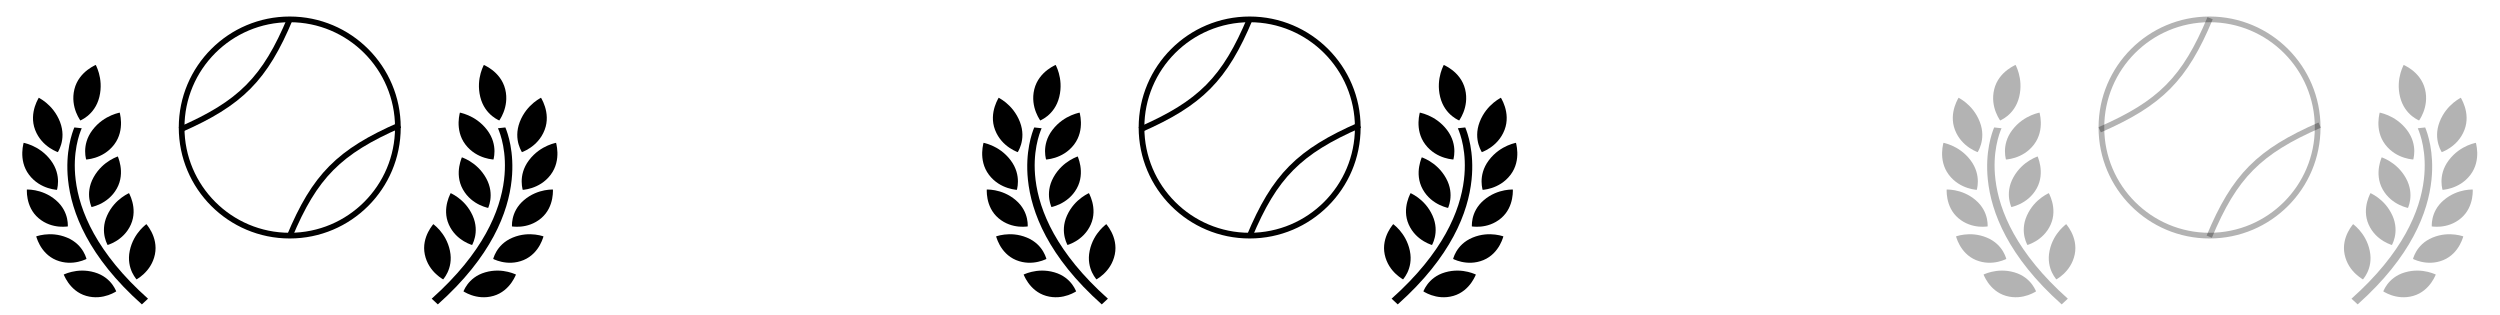 <?xml version="1.0" encoding="UTF-8"?> <svg xmlns="http://www.w3.org/2000/svg" width="119" height="15" viewBox="0 0 119 15" fill="none"><path d="M23.186 6.186L23.186 6.186C22.904 5.816 22.562 5.606 22.289 5.489C22.153 5.43 22.035 5.395 21.951 5.374C21.928 5.369 21.908 5.364 21.891 5.361C21.886 5.382 21.88 5.407 21.873 5.437C21.854 5.53 21.833 5.663 21.829 5.818C21.823 6.129 21.884 6.525 22.155 6.881L22.155 6.881C22.427 7.238 22.776 7.417 23.059 7.507C23.2 7.552 23.324 7.574 23.413 7.585C23.442 7.589 23.468 7.591 23.489 7.593C23.493 7.576 23.498 7.554 23.504 7.53C23.52 7.45 23.538 7.335 23.537 7.197C23.536 6.921 23.466 6.554 23.186 6.186Z" fill="black"></path><path d="M23.138 8.478L23.138 8.478C22.914 8.075 22.608 7.822 22.358 7.669C22.233 7.593 22.122 7.542 22.042 7.51C22.021 7.502 22.002 7.494 21.986 7.489C21.978 7.508 21.968 7.532 21.958 7.56C21.925 7.649 21.887 7.776 21.861 7.928C21.811 8.231 21.816 8.627 22.032 9.013L22.032 9.013C22.248 9.401 22.564 9.625 22.828 9.752C22.96 9.816 23.079 9.855 23.164 9.879C23.192 9.886 23.217 9.892 23.237 9.897C23.244 9.88 23.252 9.86 23.26 9.837C23.288 9.761 23.321 9.651 23.34 9.516C23.377 9.246 23.36 8.876 23.138 8.478Z" fill="black"></path><path d="M22.497 10.262L22.497 10.262C22.312 9.849 22.034 9.574 21.801 9.403C21.685 9.317 21.581 9.257 21.506 9.219C21.486 9.209 21.468 9.201 21.452 9.193C21.442 9.212 21.431 9.235 21.419 9.262C21.379 9.346 21.33 9.467 21.293 9.613C21.217 9.906 21.188 10.295 21.366 10.692L21.366 10.692C21.545 11.091 21.835 11.338 22.084 11.485C22.208 11.559 22.32 11.608 22.402 11.638C22.429 11.648 22.453 11.656 22.472 11.662C22.48 11.647 22.49 11.628 22.5 11.606C22.534 11.534 22.575 11.428 22.605 11.297C22.666 11.036 22.68 10.672 22.497 10.262Z" fill="black"></path><path d="M21.417 11.937L21.417 11.936C21.325 11.493 21.112 11.165 20.922 10.948C20.826 10.84 20.737 10.759 20.672 10.706C20.655 10.692 20.639 10.68 20.626 10.669C20.612 10.685 20.596 10.705 20.578 10.729C20.522 10.803 20.448 10.91 20.38 11.045C20.243 11.315 20.132 11.689 20.221 12.115L20.221 12.115C20.31 12.543 20.542 12.846 20.752 13.043C20.858 13.142 20.957 13.213 21.03 13.26C21.055 13.276 21.076 13.289 21.094 13.299C21.105 13.285 21.119 13.269 21.134 13.25C21.182 13.186 21.245 13.092 21.302 12.971C21.417 12.728 21.509 12.376 21.417 11.937Z" fill="black"></path><path d="M22.861 4.616V4.616C22.75 4.164 22.801 3.766 22.881 3.48C22.922 3.337 22.968 3.223 23.005 3.145C23.015 3.124 23.024 3.105 23.032 3.09C23.052 3.099 23.076 3.11 23.102 3.124C23.188 3.167 23.304 3.235 23.427 3.329C23.673 3.519 23.942 3.816 24.049 4.25V4.25C24.156 4.686 24.076 5.07 23.968 5.346C23.915 5.485 23.854 5.595 23.807 5.671C23.791 5.696 23.777 5.718 23.765 5.735C23.749 5.728 23.729 5.718 23.707 5.707C23.634 5.67 23.534 5.611 23.427 5.524C23.213 5.35 22.971 5.064 22.861 4.616Z" fill="black"></path><path d="M24.74 5.807L24.74 5.807C24.907 5.372 25.177 5.075 25.405 4.886C25.52 4.792 25.624 4.725 25.698 4.682C25.718 4.67 25.736 4.66 25.752 4.652C25.763 4.671 25.776 4.693 25.79 4.72C25.835 4.804 25.892 4.926 25.939 5.074C26.033 5.37 26.085 5.768 25.924 6.185L25.924 6.185C25.764 6.604 25.479 6.874 25.233 7.039C25.109 7.122 24.997 7.178 24.915 7.214C24.887 7.225 24.863 7.235 24.844 7.242C24.835 7.227 24.824 7.208 24.812 7.186C24.773 7.114 24.725 7.008 24.686 6.875C24.61 6.611 24.575 6.238 24.74 5.807Z" fill="black"></path><path d="M25.178 7.629L25.178 7.629C25.458 7.257 25.799 7.046 26.072 6.927C26.207 6.868 26.326 6.832 26.409 6.811C26.432 6.806 26.452 6.801 26.469 6.798C26.474 6.819 26.481 6.844 26.487 6.873C26.507 6.967 26.529 7.1 26.533 7.255C26.541 7.566 26.481 7.962 26.212 8.319L26.212 8.319C25.942 8.677 25.594 8.858 25.311 8.949C25.17 8.995 25.046 9.018 24.958 9.029C24.928 9.033 24.903 9.036 24.882 9.037C24.877 9.02 24.872 8.999 24.867 8.974C24.849 8.894 24.832 8.779 24.832 8.641C24.831 8.366 24.9 7.998 25.178 7.629Z" fill="black"></path><path d="M24.941 9.526L24.941 9.526C25.28 9.238 25.643 9.113 25.921 9.059C26.061 9.032 26.178 9.024 26.261 9.022C26.283 9.021 26.302 9.021 26.319 9.021C26.32 9.042 26.32 9.067 26.32 9.096C26.319 9.188 26.311 9.316 26.283 9.461C26.226 9.753 26.087 10.11 25.761 10.386L25.761 10.386C25.433 10.664 25.071 10.76 24.789 10.786C24.648 10.798 24.527 10.794 24.442 10.786C24.414 10.783 24.389 10.78 24.37 10.778C24.369 10.76 24.369 10.739 24.369 10.716C24.369 10.637 24.377 10.527 24.406 10.398C24.463 10.14 24.604 9.812 24.941 9.526Z" fill="black"></path><path d="M24.403 11.31L24.403 11.31C24.814 11.139 25.198 11.131 25.48 11.166C25.62 11.183 25.735 11.211 25.814 11.234C25.835 11.24 25.854 11.246 25.87 11.252C25.864 11.272 25.857 11.296 25.848 11.323C25.819 11.41 25.773 11.529 25.701 11.659C25.557 11.919 25.315 12.216 24.92 12.38L24.92 12.38C24.524 12.544 24.149 12.524 23.873 12.462C23.734 12.431 23.621 12.39 23.543 12.356C23.517 12.345 23.494 12.335 23.476 12.326C23.481 12.31 23.487 12.29 23.494 12.267C23.519 12.193 23.56 12.089 23.627 11.976C23.761 11.748 23.995 11.479 24.403 11.31Z" fill="black"></path><path d="M23.096 12.963L23.096 12.963C23.523 12.839 23.906 12.874 24.181 12.94C24.319 12.972 24.43 13.013 24.506 13.045C24.527 13.053 24.545 13.061 24.56 13.068C24.552 13.088 24.542 13.111 24.53 13.137C24.492 13.22 24.432 13.334 24.346 13.455C24.174 13.697 23.901 13.966 23.49 14.084L23.49 14.084C23.078 14.203 22.708 14.141 22.44 14.049C22.306 14.003 22.198 13.949 22.124 13.907C22.099 13.893 22.078 13.88 22.061 13.87C22.068 13.854 22.076 13.834 22.086 13.813C22.118 13.742 22.171 13.644 22.25 13.538C22.408 13.327 22.672 13.085 23.096 12.963Z" fill="black"></path><path d="M23.703 6.105L24.055 6.066C24.161 6.316 24.493 7.23 24.356 8.556C24.196 10.1 23.398 12.211 20.841 14.489L20.549 14.217C23.004 12.029 23.813 10.035 23.993 8.559C24.151 7.252 23.816 6.359 23.703 6.105Z" fill="black"></path><path d="M4.404 6.186L4.404 6.186C4.685 5.816 5.028 5.606 5.301 5.489C5.437 5.43 5.555 5.395 5.639 5.374C5.661 5.369 5.681 5.364 5.699 5.361C5.704 5.382 5.71 5.407 5.716 5.437C5.736 5.53 5.757 5.663 5.76 5.818C5.767 6.129 5.705 6.525 5.435 6.881L5.435 6.881C5.163 7.238 4.814 7.417 4.531 7.507C4.39 7.552 4.266 7.574 4.177 7.585C4.148 7.589 4.122 7.591 4.101 7.593C4.097 7.576 4.091 7.554 4.086 7.53C4.069 7.45 4.052 7.335 4.053 7.197C4.054 6.921 4.124 6.554 4.404 6.186Z" fill="black"></path><path d="M4.456 8.437L4.456 8.437C4.68 8.034 4.986 7.781 5.236 7.628C5.361 7.552 5.472 7.501 5.551 7.469C5.573 7.461 5.591 7.453 5.608 7.447C5.616 7.467 5.626 7.491 5.636 7.519C5.668 7.608 5.707 7.735 5.732 7.887C5.783 8.19 5.777 8.586 5.562 8.972L5.562 8.972C5.346 9.36 5.03 9.584 4.766 9.711C4.633 9.775 4.515 9.814 4.43 9.838C4.402 9.845 4.377 9.851 4.357 9.856C4.35 9.839 4.342 9.819 4.333 9.796C4.306 9.72 4.273 9.61 4.254 9.475C4.216 9.205 4.234 8.835 4.456 8.437Z" fill="black"></path><path d="M5.097 10.262L5.097 10.262C5.282 9.849 5.56 9.574 5.793 9.403C5.909 9.317 6.013 9.257 6.088 9.219C6.108 9.209 6.126 9.201 6.141 9.193C6.151 9.212 6.163 9.235 6.175 9.262C6.215 9.346 6.264 9.467 6.301 9.613C6.377 9.906 6.406 10.295 6.228 10.692L6.228 10.692C6.049 11.091 5.758 11.338 5.51 11.485C5.386 11.559 5.273 11.608 5.192 11.638C5.165 11.648 5.141 11.656 5.122 11.662C5.114 11.647 5.104 11.628 5.094 11.606C5.06 11.534 5.018 11.428 4.988 11.297C4.928 11.036 4.913 10.672 5.097 10.262Z" fill="black"></path><path d="M6.176 11.937L6.176 11.936C6.269 11.493 6.482 11.165 6.672 10.948C6.767 10.84 6.856 10.759 6.921 10.706C6.939 10.692 6.955 10.68 6.968 10.669C6.982 10.685 6.998 10.705 7.016 10.729C7.072 10.803 7.146 10.91 7.214 11.045C7.35 11.315 7.462 11.689 7.373 12.115L7.373 12.115C7.284 12.543 7.052 12.846 6.841 13.043C6.736 13.142 6.636 13.213 6.563 13.26C6.539 13.276 6.517 13.289 6.5 13.299C6.488 13.285 6.475 13.269 6.46 13.25C6.412 13.186 6.349 13.092 6.291 12.971C6.177 12.728 6.085 12.376 6.176 11.937Z" fill="black"></path><path d="M4.729 4.616V4.616C4.84 4.164 4.788 3.766 4.708 3.48C4.668 3.337 4.621 3.223 4.585 3.145C4.575 3.124 4.566 3.105 4.558 3.09C4.538 3.099 4.514 3.11 4.487 3.124C4.402 3.167 4.286 3.235 4.163 3.329C3.917 3.519 3.647 3.816 3.541 4.25V4.25C3.434 4.686 3.514 5.07 3.621 5.346C3.675 5.485 3.736 5.595 3.783 5.671C3.799 5.696 3.813 5.718 3.824 5.735C3.841 5.728 3.861 5.718 3.883 5.707C3.956 5.67 4.056 5.611 4.163 5.524C4.377 5.35 4.619 5.064 4.729 4.616Z" fill="black"></path><path d="M2.858 5.807L2.858 5.807C2.691 5.372 2.421 5.075 2.192 4.886C2.078 4.792 1.974 4.725 1.899 4.682C1.879 4.67 1.861 4.66 1.846 4.652C1.835 4.671 1.822 4.693 1.808 4.72C1.762 4.804 1.705 4.926 1.658 5.074C1.565 5.37 1.513 5.768 1.673 6.185L1.673 6.185C1.834 6.604 2.119 6.874 2.365 7.039C2.488 7.122 2.601 7.178 2.683 7.214C2.71 7.225 2.734 7.235 2.754 7.242C2.763 7.227 2.774 7.208 2.786 7.186C2.824 7.114 2.873 7.008 2.911 6.875C2.988 6.611 3.023 6.238 2.858 5.807Z" fill="black"></path><path d="M2.416 7.629L2.416 7.629C2.136 7.257 1.794 7.046 1.522 6.927C1.386 6.868 1.268 6.832 1.184 6.811C1.162 6.806 1.142 6.801 1.125 6.798C1.119 6.819 1.113 6.844 1.107 6.873C1.086 6.967 1.065 7.1 1.061 7.255C1.052 7.566 1.112 7.962 1.382 8.319L1.382 8.319C1.652 8.677 2 8.858 2.282 8.949C2.423 8.995 2.547 9.018 2.636 9.029C2.665 9.033 2.691 9.036 2.712 9.037C2.716 9.02 2.722 8.999 2.727 8.974C2.744 8.894 2.762 8.779 2.762 8.641C2.762 8.366 2.694 7.998 2.416 7.629Z" fill="black"></path><path d="M2.657 9.526L2.657 9.526C2.318 9.238 1.955 9.113 1.676 9.059C1.537 9.032 1.419 9.024 1.337 9.022C1.315 9.021 1.295 9.021 1.279 9.021C1.278 9.042 1.277 9.067 1.278 9.096C1.278 9.188 1.286 9.316 1.315 9.461C1.372 9.753 1.511 10.11 1.837 10.386L1.837 10.386C2.164 10.664 2.527 10.76 2.809 10.786C2.95 10.798 3.071 10.794 3.155 10.786C3.184 10.783 3.208 10.78 3.228 10.778C3.229 10.76 3.229 10.739 3.229 10.716C3.228 10.637 3.221 10.527 3.192 10.398C3.134 10.14 2.993 9.812 2.657 9.526Z" fill="black"></path><path d="M3.191 11.31L3.191 11.31C2.779 11.139 2.396 11.131 2.114 11.166C1.973 11.183 1.859 11.211 1.78 11.234C1.758 11.24 1.74 11.246 1.724 11.252C1.73 11.272 1.737 11.296 1.746 11.323C1.775 11.41 1.821 11.529 1.893 11.659C2.037 11.919 2.279 12.216 2.673 12.38L2.673 12.38C3.07 12.544 3.444 12.524 3.721 12.462C3.859 12.431 3.973 12.39 4.051 12.356C4.077 12.345 4.099 12.335 4.117 12.326C4.113 12.31 4.107 12.29 4.099 12.267C4.075 12.193 4.034 12.089 3.967 11.976C3.833 11.748 3.598 11.479 3.191 11.31Z" fill="black"></path><path d="M4.498 12.963L4.498 12.963C4.07 12.839 3.688 12.874 3.412 12.94C3.274 12.972 3.163 13.013 3.087 13.045C3.067 13.053 3.049 13.061 3.034 13.068C3.042 13.088 3.052 13.111 3.064 13.137C3.102 13.22 3.162 13.334 3.248 13.455C3.42 13.697 3.693 13.966 4.103 14.084L4.103 14.084C4.516 14.203 4.885 14.141 5.154 14.049C5.288 14.003 5.396 13.949 5.47 13.907C5.495 13.893 5.516 13.88 5.532 13.87C5.526 13.854 5.518 13.834 5.508 13.813C5.475 13.742 5.423 13.644 5.344 13.538C5.186 13.327 4.922 13.085 4.498 12.963Z" fill="black"></path><path d="M3.891 6.105L3.539 6.066C3.433 6.316 3.101 7.23 3.238 8.556C3.398 10.1 4.196 12.211 6.753 14.489L7.045 14.217C4.589 12.029 3.78 10.035 3.601 8.559C3.443 7.252 3.778 6.359 3.891 6.105Z" fill="black"></path><path d="M13.792 11.216C16.634 11.216 18.939 8.912 18.939 6.069C18.939 3.226 16.634 0.922 13.792 0.922C10.949 0.922 8.645 3.226 8.645 6.069C8.645 8.912 10.949 11.216 13.792 11.216Z" stroke="black" stroke-width="0.271"></path><path d="M13.818 0.867C12.612 3.756 11.45 4.915 8.562 6.177" stroke="black" stroke-width="0.271"></path><path d="M13.777 11.265C14.983 8.375 16.145 7.217 19.033 5.955" stroke="black" stroke-width="0.271"></path><path d="M68.878 6.186L68.878 6.186C68.596 5.816 68.253 5.606 67.981 5.489C67.844 5.43 67.726 5.395 67.642 5.374C67.62 5.369 67.6 5.364 67.583 5.361C67.577 5.382 67.571 5.407 67.565 5.437C67.545 5.53 67.524 5.663 67.521 5.818C67.514 6.129 67.576 6.525 67.847 6.881L67.847 6.881C68.118 7.238 68.467 7.417 68.75 7.507C68.891 7.552 69.016 7.574 69.104 7.585C69.134 7.589 69.159 7.591 69.18 7.593C69.185 7.576 69.19 7.554 69.195 7.53C69.212 7.45 69.229 7.335 69.228 7.197C69.228 6.921 69.157 6.554 68.878 6.186Z" fill="black"></path><path d="M68.829 8.478L68.829 8.478C68.605 8.075 68.299 7.822 68.049 7.669C67.924 7.593 67.813 7.542 67.734 7.51C67.713 7.502 67.694 7.494 67.677 7.489C67.669 7.508 67.66 7.532 67.649 7.56C67.617 7.649 67.578 7.776 67.553 7.928C67.502 8.231 67.508 8.627 67.723 9.013L67.723 9.013C67.939 9.401 68.255 9.625 68.52 9.752C68.652 9.816 68.77 9.855 68.855 9.879C68.883 9.886 68.908 9.892 68.928 9.897C68.935 9.88 68.943 9.86 68.952 9.837C68.98 9.761 69.012 9.651 69.031 9.516C69.069 9.246 69.052 8.876 68.829 8.478Z" fill="black"></path><path d="M68.188 10.262L68.188 10.262C68.003 9.849 67.725 9.574 67.493 9.403C67.376 9.317 67.272 9.257 67.197 9.219C67.177 9.209 67.159 9.201 67.144 9.193C67.134 9.212 67.123 9.235 67.11 9.262C67.071 9.346 67.022 9.467 66.984 9.613C66.908 9.906 66.879 10.295 67.057 10.692L67.057 10.692C67.236 11.091 67.527 11.338 67.775 11.485C67.899 11.559 68.012 11.608 68.093 11.638C68.12 11.648 68.144 11.656 68.163 11.662C68.172 11.647 68.181 11.628 68.192 11.606C68.225 11.534 68.267 11.428 68.297 11.297C68.357 11.036 68.372 10.672 68.188 10.262Z" fill="black"></path><path d="M67.109 11.937L67.109 11.936C67.016 11.493 66.803 11.165 66.613 10.948C66.518 10.84 66.429 10.759 66.364 10.706C66.346 10.692 66.331 10.68 66.317 10.669C66.303 10.685 66.287 10.705 66.27 10.729C66.213 10.803 66.139 10.91 66.071 11.045C65.935 11.315 65.823 11.689 65.912 12.115L65.912 12.115C66.002 12.543 66.233 12.846 66.444 13.043C66.549 13.142 66.649 13.213 66.722 13.26C66.746 13.276 66.768 13.289 66.785 13.299C66.797 13.285 66.81 13.269 66.825 13.25C66.873 13.186 66.936 13.092 66.994 12.971C67.108 12.728 67.201 12.376 67.109 11.937Z" fill="black"></path><path d="M68.552 4.616V4.616C68.441 4.164 68.493 3.766 68.573 3.48C68.613 3.337 68.66 3.223 68.697 3.145C68.706 3.124 68.716 3.105 68.724 3.09C68.743 3.099 68.767 3.11 68.794 3.124C68.879 3.167 68.995 3.235 69.118 3.329C69.365 3.519 69.634 3.816 69.74 4.25V4.25C69.847 4.686 69.768 5.07 69.66 5.346C69.606 5.485 69.545 5.595 69.498 5.671C69.483 5.696 69.469 5.718 69.457 5.735C69.44 5.728 69.421 5.718 69.398 5.707C69.325 5.67 69.225 5.611 69.118 5.524C68.904 5.35 68.662 5.064 68.552 4.616Z" fill="black"></path><path d="M70.431 5.807L70.431 5.807C70.598 5.372 70.868 5.075 71.097 4.886C71.211 4.792 71.315 4.725 71.39 4.682C71.41 4.67 71.428 4.66 71.443 4.652C71.454 4.671 71.467 4.693 71.481 4.72C71.527 4.804 71.584 4.926 71.631 5.074C71.725 5.37 71.776 5.768 71.616 6.185L71.616 6.185C71.455 6.604 71.17 6.874 70.924 7.039C70.801 7.122 70.688 7.178 70.606 7.214C70.579 7.225 70.555 7.235 70.535 7.242C70.526 7.227 70.515 7.208 70.503 7.186C70.465 7.114 70.416 7.008 70.378 6.875C70.302 6.611 70.266 6.238 70.431 5.807Z" fill="black"></path><path d="M70.869 7.629L70.869 7.629C71.149 7.257 71.491 7.046 71.763 6.927C71.899 6.868 72.017 6.832 72.101 6.811C72.123 6.806 72.143 6.801 72.16 6.798C72.166 6.819 72.172 6.844 72.178 6.873C72.199 6.967 72.22 7.1 72.224 7.255C72.233 7.566 72.173 7.962 71.904 8.319L71.903 8.319C71.633 8.677 71.285 8.858 71.003 8.949C70.862 8.995 70.738 9.018 70.649 9.029C70.62 9.033 70.594 9.036 70.573 9.037C70.569 9.02 70.564 8.999 70.558 8.974C70.541 8.894 70.523 8.779 70.523 8.641C70.523 8.366 70.591 7.998 70.869 7.629Z" fill="black"></path><path d="M70.632 9.526L70.632 9.526C70.971 9.238 71.334 9.113 71.613 9.059C71.752 9.032 71.87 9.024 71.952 9.022C71.974 9.021 71.994 9.021 72.011 9.021C72.011 9.042 72.012 9.067 72.012 9.096C72.011 9.188 72.003 9.316 71.974 9.461C71.917 9.753 71.778 10.11 71.452 10.386L71.452 10.386C71.125 10.664 70.763 10.76 70.48 10.786C70.339 10.798 70.218 10.794 70.134 10.786C70.105 10.783 70.081 10.78 70.061 10.778C70.06 10.76 70.06 10.739 70.06 10.716C70.061 10.637 70.069 10.527 70.097 10.398C70.155 10.14 70.296 9.812 70.632 9.526Z" fill="black"></path><path d="M70.095 11.31L70.095 11.31C70.506 11.139 70.889 11.131 71.171 11.166C71.312 11.183 71.427 11.211 71.506 11.234C71.527 11.24 71.545 11.246 71.561 11.252C71.556 11.272 71.548 11.296 71.539 11.323C71.511 11.41 71.464 11.529 71.392 11.659C71.248 11.919 71.007 12.216 70.612 12.38L70.612 12.38C70.215 12.544 69.841 12.524 69.564 12.462C69.426 12.431 69.312 12.39 69.234 12.356C69.208 12.345 69.186 12.335 69.168 12.326C69.172 12.31 69.178 12.29 69.186 12.267C69.21 12.193 69.252 12.089 69.318 11.976C69.452 11.748 69.687 11.479 70.095 11.31Z" fill="black"></path><path d="M68.787 12.963L68.787 12.963C69.215 12.839 69.597 12.874 69.873 12.94C70.011 12.972 70.122 13.013 70.198 13.045C70.218 13.053 70.236 13.061 70.251 13.068C70.243 13.088 70.233 13.111 70.222 13.137C70.183 13.22 70.123 13.334 70.037 13.455C69.866 13.697 69.592 13.966 69.182 14.084L69.182 14.084C68.769 14.203 68.4 14.141 68.132 14.049C67.998 14.003 67.889 13.949 67.815 13.907C67.79 13.893 67.77 13.88 67.753 13.87C67.759 13.854 67.767 13.834 67.777 13.813C67.81 13.742 67.862 13.644 67.942 13.538C68.1 13.327 68.363 13.085 68.787 12.963Z" fill="black"></path><path d="M69.394 6.105L69.746 6.066C69.852 6.316 70.184 7.23 70.047 8.556C69.887 10.1 69.089 12.211 66.532 14.489L66.24 14.217C68.696 12.029 69.505 10.035 69.684 8.559C69.843 7.252 69.507 6.359 69.394 6.105Z" fill="black"></path><path d="M50.095 6.186L50.095 6.186C50.377 5.816 50.719 5.606 50.992 5.489C51.128 5.43 51.247 5.395 51.33 5.374C51.353 5.369 51.373 5.364 51.39 5.361C51.395 5.382 51.401 5.407 51.408 5.437C51.428 5.53 51.448 5.663 51.452 5.818C51.459 6.129 51.397 6.525 51.126 6.881L51.126 6.881C50.854 7.238 50.505 7.417 50.222 7.507C50.081 7.552 49.957 7.574 49.869 7.585C49.839 7.589 49.813 7.591 49.793 7.593C49.788 7.576 49.783 7.554 49.778 7.53C49.761 7.45 49.744 7.335 49.744 7.197C49.745 6.921 49.815 6.554 50.095 6.186Z" fill="black"></path><path d="M50.147 8.437L50.147 8.437C50.371 8.034 50.677 7.781 50.928 7.628C51.053 7.552 51.164 7.501 51.243 7.469C51.264 7.461 51.283 7.453 51.299 7.447C51.307 7.467 51.317 7.491 51.327 7.519C51.36 7.608 51.398 7.735 51.424 7.887C51.474 8.19 51.469 8.586 51.254 8.972L51.254 8.972C51.038 9.36 50.721 9.584 50.457 9.711C50.325 9.775 50.206 9.814 50.121 9.838C50.093 9.845 50.068 9.851 50.048 9.856C50.041 9.839 50.033 9.819 50.025 9.796C49.997 9.72 49.964 9.61 49.945 9.475C49.908 9.205 49.925 8.835 50.147 8.437Z" fill="black"></path><path d="M50.788 10.262L50.788 10.262C50.974 9.849 51.252 9.574 51.484 9.403C51.6 9.317 51.705 9.257 51.779 9.219C51.8 9.209 51.817 9.201 51.833 9.193C51.843 9.212 51.854 9.235 51.867 9.262C51.906 9.346 51.955 9.467 51.993 9.613C52.068 9.906 52.097 10.295 51.919 10.692L51.919 10.692C51.74 11.091 51.45 11.338 51.202 11.485C51.078 11.559 50.965 11.608 50.883 11.638C50.856 11.648 50.833 11.656 50.813 11.662C50.805 11.647 50.795 11.628 50.785 11.606C50.751 11.534 50.71 11.428 50.68 11.297C50.62 11.036 50.605 10.672 50.788 10.262Z" fill="black"></path><path d="M51.868 11.937L51.868 11.936C51.96 11.493 52.173 11.165 52.364 10.948C52.459 10.84 52.548 10.759 52.613 10.706C52.63 10.692 52.646 10.68 52.66 10.669C52.673 10.685 52.689 10.705 52.707 10.729C52.764 10.803 52.837 10.91 52.906 11.045C53.042 11.315 53.153 11.689 53.064 12.115L53.064 12.115C52.975 12.543 52.744 12.846 52.533 13.043C52.427 13.142 52.328 13.213 52.255 13.26C52.23 13.276 52.209 13.289 52.191 13.299C52.18 13.285 52.166 13.269 52.152 13.25C52.103 13.186 52.04 13.092 51.983 12.971C51.868 12.728 51.776 12.376 51.868 11.937Z" fill="black"></path><path d="M50.42 4.616V4.616C50.532 4.164 50.48 3.766 50.4 3.48C50.36 3.337 50.313 3.223 50.276 3.145C50.266 3.124 50.257 3.105 50.249 3.09C50.229 3.099 50.206 3.11 50.179 3.124C50.093 3.167 49.977 3.235 49.854 3.329C49.608 3.519 49.339 3.816 49.232 4.25V4.25C49.125 4.686 49.205 5.07 49.313 5.346C49.367 5.485 49.427 5.595 49.474 5.671C49.49 5.696 49.504 5.718 49.516 5.735C49.532 5.728 49.552 5.718 49.574 5.707C49.647 5.67 49.748 5.611 49.855 5.524C50.069 5.35 50.31 5.064 50.42 4.616Z" fill="black"></path><path d="M48.549 5.807L48.549 5.807C48.382 5.372 48.112 5.075 47.884 4.886C47.769 4.792 47.665 4.725 47.591 4.682C47.571 4.67 47.553 4.66 47.537 4.652C47.526 4.671 47.513 4.693 47.499 4.72C47.454 4.804 47.397 4.926 47.35 5.074C47.256 5.37 47.204 5.768 47.365 6.185L47.365 6.185C47.526 6.604 47.81 6.874 48.057 7.039C48.18 7.122 48.293 7.178 48.374 7.214C48.402 7.225 48.426 7.235 48.445 7.242C48.454 7.227 48.465 7.208 48.477 7.186C48.516 7.114 48.564 7.008 48.603 6.875C48.679 6.611 48.715 6.238 48.549 5.807Z" fill="black"></path><path d="M48.107 7.629L48.107 7.629C47.827 7.257 47.486 7.046 47.214 6.927C47.078 6.868 46.959 6.832 46.876 6.811C46.853 6.806 46.833 6.801 46.816 6.798C46.811 6.819 46.804 6.844 46.798 6.873C46.778 6.967 46.757 7.1 46.752 7.255C46.744 7.566 46.804 7.962 47.073 8.319L47.073 8.319C47.343 8.677 47.691 8.858 47.974 8.949C48.115 8.995 48.239 9.018 48.327 9.029C48.357 9.033 48.382 9.036 48.403 9.037C48.408 9.02 48.413 8.999 48.418 8.974C48.436 8.894 48.453 8.779 48.453 8.641C48.454 8.366 48.385 7.998 48.107 7.629Z" fill="black"></path><path d="M48.348 9.526L48.348 9.526C48.009 9.238 47.646 9.113 47.368 9.059C47.228 9.032 47.111 9.024 47.028 9.022C47.006 9.021 46.987 9.021 46.97 9.021C46.969 9.042 46.969 9.067 46.969 9.096C46.97 9.188 46.978 9.316 47.006 9.461C47.063 9.753 47.203 10.11 47.528 10.386L47.528 10.386C47.855 10.664 48.218 10.76 48.5 10.786C48.642 10.798 48.762 10.794 48.847 10.786C48.875 10.783 48.9 10.78 48.919 10.778C48.92 10.76 48.921 10.739 48.92 10.716C48.92 10.637 48.912 10.527 48.883 10.398C48.826 10.14 48.685 9.812 48.348 9.526Z" fill="black"></path><path d="M48.882 11.31L48.882 11.31C48.471 11.139 48.087 11.131 47.806 11.166C47.665 11.183 47.55 11.211 47.471 11.234C47.45 11.24 47.431 11.246 47.415 11.252C47.421 11.272 47.428 11.296 47.437 11.323C47.466 11.41 47.513 11.529 47.584 11.659C47.728 11.919 47.97 12.216 48.365 12.38L48.365 12.38C48.761 12.544 49.136 12.524 49.412 12.462C49.551 12.431 49.664 12.39 49.742 12.356C49.769 12.345 49.791 12.335 49.809 12.326C49.804 12.31 49.798 12.29 49.791 12.267C49.766 12.193 49.725 12.089 49.658 11.976C49.525 11.748 49.29 11.479 48.882 11.31Z" fill="black"></path><path d="M50.19 12.963L50.19 12.963C49.762 12.839 49.38 12.874 49.104 12.94C48.966 12.972 48.855 13.013 48.779 13.045C48.758 13.053 48.741 13.061 48.725 13.068C48.733 13.088 48.743 13.111 48.755 13.137C48.793 13.22 48.853 13.334 48.939 13.455C49.111 13.697 49.384 13.966 49.795 14.084L49.795 14.084C50.207 14.203 50.577 14.141 50.845 14.049C50.979 14.003 51.087 13.949 51.161 13.907C51.186 13.893 51.207 13.88 51.224 13.87C51.218 13.854 51.209 13.834 51.199 13.813C51.167 13.742 51.114 13.644 51.035 13.538C50.877 13.327 50.614 13.085 50.19 12.963Z" fill="black"></path><path d="M49.582 6.105L49.23 6.066C49.124 6.316 48.792 7.23 48.929 8.556C49.089 10.1 49.887 12.211 52.444 14.489L52.736 14.217C50.281 12.029 49.472 10.035 49.292 8.559C49.134 7.252 49.47 6.359 49.582 6.105Z" fill="black"></path><path d="M59.483 11.216C62.326 11.216 64.63 8.912 64.63 6.069C64.63 3.226 62.326 0.922 59.483 0.922C56.64 0.922 54.336 3.226 54.336 6.069C54.336 8.912 56.64 11.216 59.483 11.216Z" stroke="black" stroke-width="0.271"></path><path d="M59.509 0.867C58.303 3.756 57.142 4.915 54.254 6.177" stroke="black" stroke-width="0.271"></path><path d="M59.469 11.265C60.675 8.375 61.837 7.217 64.724 5.955" stroke="black" stroke-width="0.271"></path><path d="M114.569 6.186L114.569 6.186C114.287 5.816 113.945 5.606 113.672 5.489C113.536 5.43 113.417 5.395 113.334 5.374C113.311 5.369 113.291 5.364 113.274 5.361C113.269 5.382 113.263 5.407 113.256 5.437C113.237 5.53 113.216 5.663 113.212 5.818C113.205 6.129 113.267 6.525 113.538 6.881L113.538 6.881C113.81 7.238 114.159 7.417 114.442 7.507C114.583 7.552 114.707 7.574 114.795 7.585C114.825 7.589 114.851 7.591 114.871 7.593C114.876 7.576 114.881 7.554 114.886 7.53C114.903 7.45 114.92 7.335 114.92 7.197C114.919 6.921 114.849 6.554 114.569 6.186Z" fill="black" fill-opacity="0.3"></path><path d="M114.521 8.478L114.521 8.478C114.297 8.075 113.991 7.822 113.74 7.669C113.615 7.593 113.504 7.542 113.425 7.51C113.404 7.502 113.385 7.494 113.369 7.489C113.361 7.508 113.351 7.532 113.341 7.56C113.308 7.649 113.269 7.776 113.244 7.928C113.194 8.231 113.199 8.627 113.414 9.013L113.414 9.013C113.631 9.401 113.947 9.625 114.211 9.752C114.343 9.816 114.461 9.855 114.546 9.879C114.575 9.886 114.6 9.892 114.62 9.897C114.627 9.88 114.635 9.86 114.643 9.837C114.671 9.761 114.704 9.651 114.723 9.516C114.76 9.246 114.743 8.876 114.521 8.478Z" fill="black" fill-opacity="0.3"></path><path d="M113.88 10.262L113.879 10.262C113.694 9.849 113.416 9.574 113.184 9.403C113.068 9.317 112.963 9.257 112.889 9.219C112.868 9.209 112.851 9.201 112.835 9.193C112.825 9.212 112.814 9.235 112.801 9.262C112.762 9.346 112.713 9.467 112.675 9.613C112.6 9.906 112.571 10.295 112.749 10.692L112.749 10.692C112.927 11.091 113.218 11.338 113.466 11.485C113.59 11.559 113.703 11.608 113.784 11.638C113.812 11.648 113.835 11.656 113.855 11.662C113.863 11.647 113.873 11.628 113.883 11.606C113.917 11.534 113.958 11.428 113.988 11.297C114.048 11.036 114.063 10.672 113.88 10.262Z" fill="black" fill-opacity="0.3"></path><path d="M112.8 11.937L112.8 11.936C112.708 11.493 112.495 11.165 112.304 10.948C112.209 10.84 112.12 10.759 112.055 10.706C112.038 10.692 112.022 10.68 112.008 10.669C111.995 10.685 111.979 10.705 111.961 10.729C111.904 10.803 111.831 10.91 111.763 11.045C111.626 11.315 111.515 11.689 111.604 12.115L111.604 12.115C111.693 12.543 111.924 12.846 112.135 13.043C112.241 13.142 112.34 13.213 112.413 13.26C112.438 13.276 112.459 13.289 112.477 13.299C112.488 13.285 112.502 13.269 112.516 13.25C112.565 13.186 112.628 13.092 112.685 12.971C112.8 12.728 112.892 12.376 112.8 11.937Z" fill="black" fill-opacity="0.3"></path><path d="M114.244 4.616V4.616C114.132 4.164 114.184 3.766 114.264 3.48C114.304 3.337 114.351 3.223 114.388 3.145C114.398 3.124 114.407 3.105 114.415 3.09C114.435 3.099 114.458 3.11 114.485 3.124C114.571 3.167 114.687 3.235 114.81 3.329C115.056 3.519 115.325 3.816 115.432 4.25V4.25C115.539 4.686 115.459 5.07 115.351 5.346C115.297 5.485 115.237 5.595 115.19 5.671C115.174 5.696 115.16 5.718 115.148 5.735C115.132 5.728 115.112 5.718 115.09 5.707C115.017 5.67 114.917 5.611 114.809 5.524C114.596 5.35 114.354 5.064 114.244 4.616Z" fill="black" fill-opacity="0.3"></path><path d="M116.123 5.807L116.123 5.807C116.289 5.372 116.559 5.075 116.788 4.886C116.903 4.792 117.006 4.725 117.081 4.682C117.101 4.67 117.119 4.66 117.135 4.652C117.146 4.671 117.159 4.693 117.173 4.72C117.218 4.804 117.275 4.926 117.322 5.074C117.416 5.37 117.468 5.768 117.307 6.185L117.307 6.185C117.146 6.604 116.862 6.874 116.615 7.039C116.492 7.122 116.379 7.178 116.298 7.214C116.27 7.225 116.246 7.235 116.227 7.242C116.217 7.227 116.207 7.208 116.195 7.186C116.156 7.114 116.108 7.008 116.069 6.875C115.993 6.611 115.957 6.238 116.123 5.807Z" fill="black" fill-opacity="0.3"></path><path d="M116.561 7.629L116.561 7.629C116.841 7.257 117.182 7.046 117.454 6.927C117.59 6.868 117.709 6.832 117.792 6.811C117.815 6.806 117.835 6.801 117.852 6.798C117.857 6.819 117.864 6.844 117.87 6.873C117.89 6.967 117.911 7.1 117.916 7.255C117.924 7.566 117.864 7.962 117.595 8.319L117.595 8.319C117.325 8.677 116.977 8.858 116.694 8.949C116.553 8.995 116.429 9.018 116.341 9.029C116.311 9.033 116.286 9.036 116.265 9.037C116.26 9.02 116.255 8.999 116.25 8.974C116.232 8.894 116.215 8.779 116.215 8.641C116.214 8.366 116.283 7.998 116.561 7.629Z" fill="black" fill-opacity="0.3"></path><path d="M116.324 9.526L116.324 9.526C116.663 9.238 117.026 9.113 117.304 9.059C117.443 9.032 117.561 9.024 117.644 9.022C117.666 9.021 117.685 9.021 117.702 9.021C117.703 9.042 117.703 9.067 117.703 9.096C117.702 9.188 117.694 9.316 117.666 9.461C117.608 9.753 117.469 10.11 117.144 10.386L117.144 10.386C116.816 10.664 116.454 10.76 116.171 10.786C116.03 10.798 115.91 10.794 115.825 10.786C115.797 10.783 115.772 10.78 115.753 10.778C115.752 10.76 115.751 10.739 115.751 10.716C115.752 10.637 115.76 10.527 115.789 10.398C115.846 10.14 115.987 9.812 116.324 9.526Z" fill="black" fill-opacity="0.3"></path><path d="M115.786 11.31L115.786 11.31C116.197 11.139 116.581 11.131 116.862 11.166C117.003 11.183 117.118 11.211 117.197 11.234C117.218 11.24 117.237 11.246 117.253 11.252C117.247 11.272 117.24 11.296 117.231 11.323C117.202 11.41 117.155 11.529 117.083 11.659C116.94 11.919 116.698 12.216 116.303 12.38L116.303 12.38C115.907 12.544 115.532 12.524 115.256 12.462C115.117 12.431 115.004 12.39 114.926 12.356C114.899 12.345 114.877 12.335 114.859 12.326C114.864 12.31 114.87 12.29 114.877 12.267C114.902 12.193 114.943 12.089 115.01 11.976C115.143 11.748 115.378 11.479 115.786 11.31Z" fill="black" fill-opacity="0.3"></path><path d="M114.478 12.963L114.479 12.963C114.906 12.839 115.288 12.874 115.564 12.94C115.702 12.972 115.813 13.013 115.889 13.045C115.91 13.053 115.927 13.061 115.943 13.068C115.935 13.088 115.925 13.111 115.913 13.137C115.875 13.22 115.815 13.334 115.729 13.455C115.557 13.697 115.284 13.966 114.873 14.084L114.873 14.084C114.461 14.203 114.091 14.141 113.823 14.049C113.689 14.003 113.581 13.949 113.507 13.907C113.482 13.893 113.461 13.88 113.444 13.87C113.451 13.854 113.459 13.834 113.469 13.813C113.501 13.742 113.554 13.644 113.633 13.538C113.791 13.327 114.054 13.085 114.478 12.963Z" fill="black" fill-opacity="0.3"></path><path d="M115.086 6.105L115.438 6.066C115.543 6.316 115.876 7.23 115.739 8.556C115.579 10.1 114.781 12.211 112.224 14.489L111.931 14.217C114.387 12.029 115.196 10.035 115.375 8.559C115.534 7.252 115.198 6.359 115.086 6.105Z" fill="black" fill-opacity="0.3"></path><path d="M95.786 6.186L95.787 6.186C96.068 5.816 96.411 5.606 96.683 5.489C96.82 5.43 96.938 5.395 97.022 5.374C97.044 5.369 97.064 5.364 97.081 5.361C97.087 5.382 97.093 5.407 97.099 5.437C97.119 5.53 97.14 5.663 97.143 5.818C97.15 6.129 97.088 6.525 96.817 6.881L96.817 6.881C96.546 7.238 96.197 7.417 95.914 7.507C95.773 7.552 95.648 7.574 95.56 7.585C95.53 7.589 95.505 7.591 95.484 7.593C95.479 7.576 95.474 7.554 95.469 7.53C95.452 7.45 95.435 7.335 95.436 7.197C95.436 6.921 95.507 6.554 95.786 6.186Z" fill="black" fill-opacity="0.3"></path><path d="M95.839 8.437L95.839 8.437C96.063 8.034 96.368 7.781 96.619 7.628C96.744 7.552 96.855 7.501 96.934 7.469C96.955 7.461 96.974 7.453 96.991 7.447C96.999 7.467 97.008 7.491 97.019 7.519C97.051 7.608 97.09 7.735 97.115 7.887C97.165 8.19 97.16 8.586 96.945 8.972L96.945 8.972C96.729 9.36 96.413 9.584 96.148 9.711C96.016 9.775 95.898 9.814 95.813 9.838C95.784 9.845 95.76 9.851 95.74 9.856C95.733 9.839 95.725 9.819 95.716 9.796C95.688 9.72 95.656 9.61 95.637 9.475C95.599 9.205 95.617 8.835 95.839 8.437Z" fill="black" fill-opacity="0.3"></path><path d="M96.48 10.262L96.48 10.262C96.665 9.849 96.943 9.574 97.175 9.403C97.292 9.317 97.396 9.257 97.471 9.219C97.491 9.209 97.509 9.201 97.524 9.193C97.534 9.212 97.546 9.235 97.558 9.262C97.597 9.346 97.646 9.467 97.684 9.613C97.76 9.906 97.788 10.295 97.611 10.692L97.611 10.692C97.432 11.091 97.141 11.338 96.893 11.485C96.769 11.559 96.656 11.608 96.575 11.638C96.548 11.648 96.524 11.656 96.505 11.662C96.496 11.647 96.487 11.628 96.477 11.606C96.443 11.534 96.401 11.428 96.371 11.297C96.311 11.036 96.296 10.672 96.48 10.262Z" fill="black" fill-opacity="0.3"></path><path d="M97.559 11.937L97.559 11.936C97.651 11.493 97.865 11.165 98.055 10.948C98.15 10.84 98.239 10.759 98.304 10.706C98.322 10.692 98.337 10.68 98.351 10.669C98.365 10.685 98.381 10.705 98.398 10.729C98.455 10.803 98.529 10.91 98.597 11.045C98.733 11.315 98.845 11.689 98.756 12.115L98.756 12.115C98.666 12.543 98.435 12.846 98.224 13.043C98.119 13.142 98.019 13.213 97.946 13.26C97.922 13.276 97.9 13.289 97.883 13.299C97.871 13.285 97.858 13.269 97.843 13.25C97.795 13.186 97.732 13.092 97.674 12.971C97.56 12.728 97.467 12.376 97.559 11.937Z" fill="black" fill-opacity="0.3"></path><path d="M96.112 4.616V4.616C96.223 4.164 96.171 3.766 96.091 3.48C96.051 3.337 96.004 3.223 95.968 3.145C95.958 3.124 95.949 3.105 95.941 3.09C95.921 3.099 95.897 3.11 95.87 3.124C95.785 3.167 95.669 3.235 95.546 3.329C95.299 3.519 95.03 3.816 94.924 4.25V4.25C94.817 4.686 94.896 5.07 95.004 5.346C95.058 5.485 95.119 5.595 95.166 5.671C95.181 5.696 95.195 5.718 95.207 5.735C95.224 5.728 95.243 5.718 95.266 5.707C95.339 5.67 95.439 5.611 95.546 5.524C95.76 5.35 96.002 5.064 96.112 4.616Z" fill="black" fill-opacity="0.3"></path><path d="M94.24 5.807L94.24 5.807C94.074 5.372 93.804 5.075 93.575 4.886C93.461 4.792 93.357 4.725 93.282 4.682C93.262 4.67 93.244 4.66 93.229 4.652C93.218 4.671 93.205 4.693 93.19 4.72C93.145 4.804 93.088 4.926 93.041 5.074C92.947 5.37 92.896 5.768 93.056 6.185L93.056 6.185C93.217 6.604 93.502 6.874 93.748 7.039C93.871 7.122 93.984 7.178 94.066 7.214C94.093 7.225 94.117 7.235 94.136 7.242C94.146 7.227 94.157 7.208 94.169 7.186C94.207 7.114 94.256 7.008 94.294 6.875C94.37 6.611 94.406 6.238 94.24 5.807Z" fill="black" fill-opacity="0.3"></path><path d="M93.799 7.629L93.799 7.629C93.519 7.257 93.177 7.046 92.905 6.927C92.769 6.868 92.651 6.832 92.567 6.811C92.545 6.806 92.525 6.801 92.508 6.798C92.502 6.819 92.496 6.844 92.49 6.873C92.469 6.967 92.448 7.1 92.444 7.255C92.435 7.566 92.495 7.962 92.764 8.319L92.764 8.319C93.035 8.677 93.383 8.858 93.665 8.949C93.806 8.995 93.93 9.018 94.019 9.029C94.048 9.033 94.074 9.036 94.094 9.037C94.099 9.02 94.105 8.999 94.11 8.974C94.127 8.894 94.145 8.779 94.145 8.641C94.145 8.366 94.077 7.998 93.799 7.629Z" fill="black" fill-opacity="0.3"></path><path d="M94.04 9.526L94.04 9.526C93.701 9.238 93.338 9.113 93.059 9.059C92.92 9.032 92.802 9.024 92.72 9.022C92.698 9.021 92.678 9.021 92.661 9.021C92.661 9.042 92.66 9.067 92.66 9.096C92.661 9.188 92.669 9.316 92.698 9.461C92.755 9.753 92.894 10.11 93.22 10.386L93.22 10.386C93.547 10.664 93.909 10.76 94.192 10.786C94.333 10.798 94.453 10.794 94.538 10.786C94.567 10.783 94.591 10.78 94.611 10.778C94.612 10.76 94.612 10.739 94.612 10.716C94.611 10.637 94.603 10.527 94.575 10.398C94.517 10.14 94.376 9.812 94.04 9.526Z" fill="black" fill-opacity="0.3"></path><path d="M94.573 11.31L94.573 11.31C94.162 11.139 93.778 11.131 93.497 11.166C93.356 11.183 93.242 11.211 93.162 11.234C93.141 11.24 93.123 11.246 93.107 11.252C93.112 11.272 93.12 11.296 93.129 11.323C93.157 11.41 93.204 11.529 93.276 11.659C93.42 11.919 93.661 12.216 94.056 12.38L94.056 12.38C94.453 12.544 94.827 12.524 95.104 12.462C95.242 12.431 95.355 12.39 95.434 12.356C95.46 12.345 95.482 12.335 95.5 12.326C95.496 12.31 95.49 12.29 95.482 12.267C95.458 12.193 95.416 12.089 95.35 11.976C95.216 11.748 94.981 11.479 94.573 11.31Z" fill="black" fill-opacity="0.3"></path><path d="M95.881 12.963L95.881 12.963C95.453 12.839 95.071 12.874 94.795 12.94C94.657 12.972 94.546 13.013 94.47 13.045C94.45 13.053 94.432 13.061 94.417 13.068C94.425 13.088 94.434 13.111 94.447 13.137C94.485 13.22 94.545 13.334 94.63 13.455C94.802 13.697 95.076 13.966 95.486 14.084L95.486 14.084C95.899 14.203 96.268 14.141 96.536 14.049C96.671 14.003 96.778 13.949 96.853 13.907C96.877 13.893 96.898 13.88 96.915 13.87C96.909 13.854 96.901 13.834 96.891 13.813C96.858 13.742 96.805 13.644 96.726 13.538C96.568 13.327 96.305 13.085 95.881 12.963Z" fill="black" fill-opacity="0.3"></path><path d="M95.273 6.105L94.922 6.066C94.816 6.316 94.483 7.23 94.621 8.556C94.781 10.1 95.579 12.211 98.136 14.489L98.428 14.217C95.972 12.029 95.163 10.035 94.984 8.559C94.825 7.252 95.161 6.359 95.273 6.105Z" fill="black" fill-opacity="0.3"></path><path d="M105.174 11.216C108.017 11.216 110.321 8.912 110.321 6.069C110.321 3.226 108.017 0.922 105.174 0.922C102.332 0.922 100.027 3.226 100.027 6.069C100.027 8.912 102.332 11.216 105.174 11.216Z" stroke="black" stroke-opacity="0.3" stroke-width="0.271"></path><path d="M105.201 0.867C103.995 3.756 102.833 4.915 99.945 6.177" stroke="black" stroke-opacity="0.3" stroke-width="0.271"></path><path d="M105.16 11.265C106.366 8.375 107.528 7.217 110.416 5.955" stroke="black" stroke-opacity="0.3" stroke-width="0.271"></path></svg> 